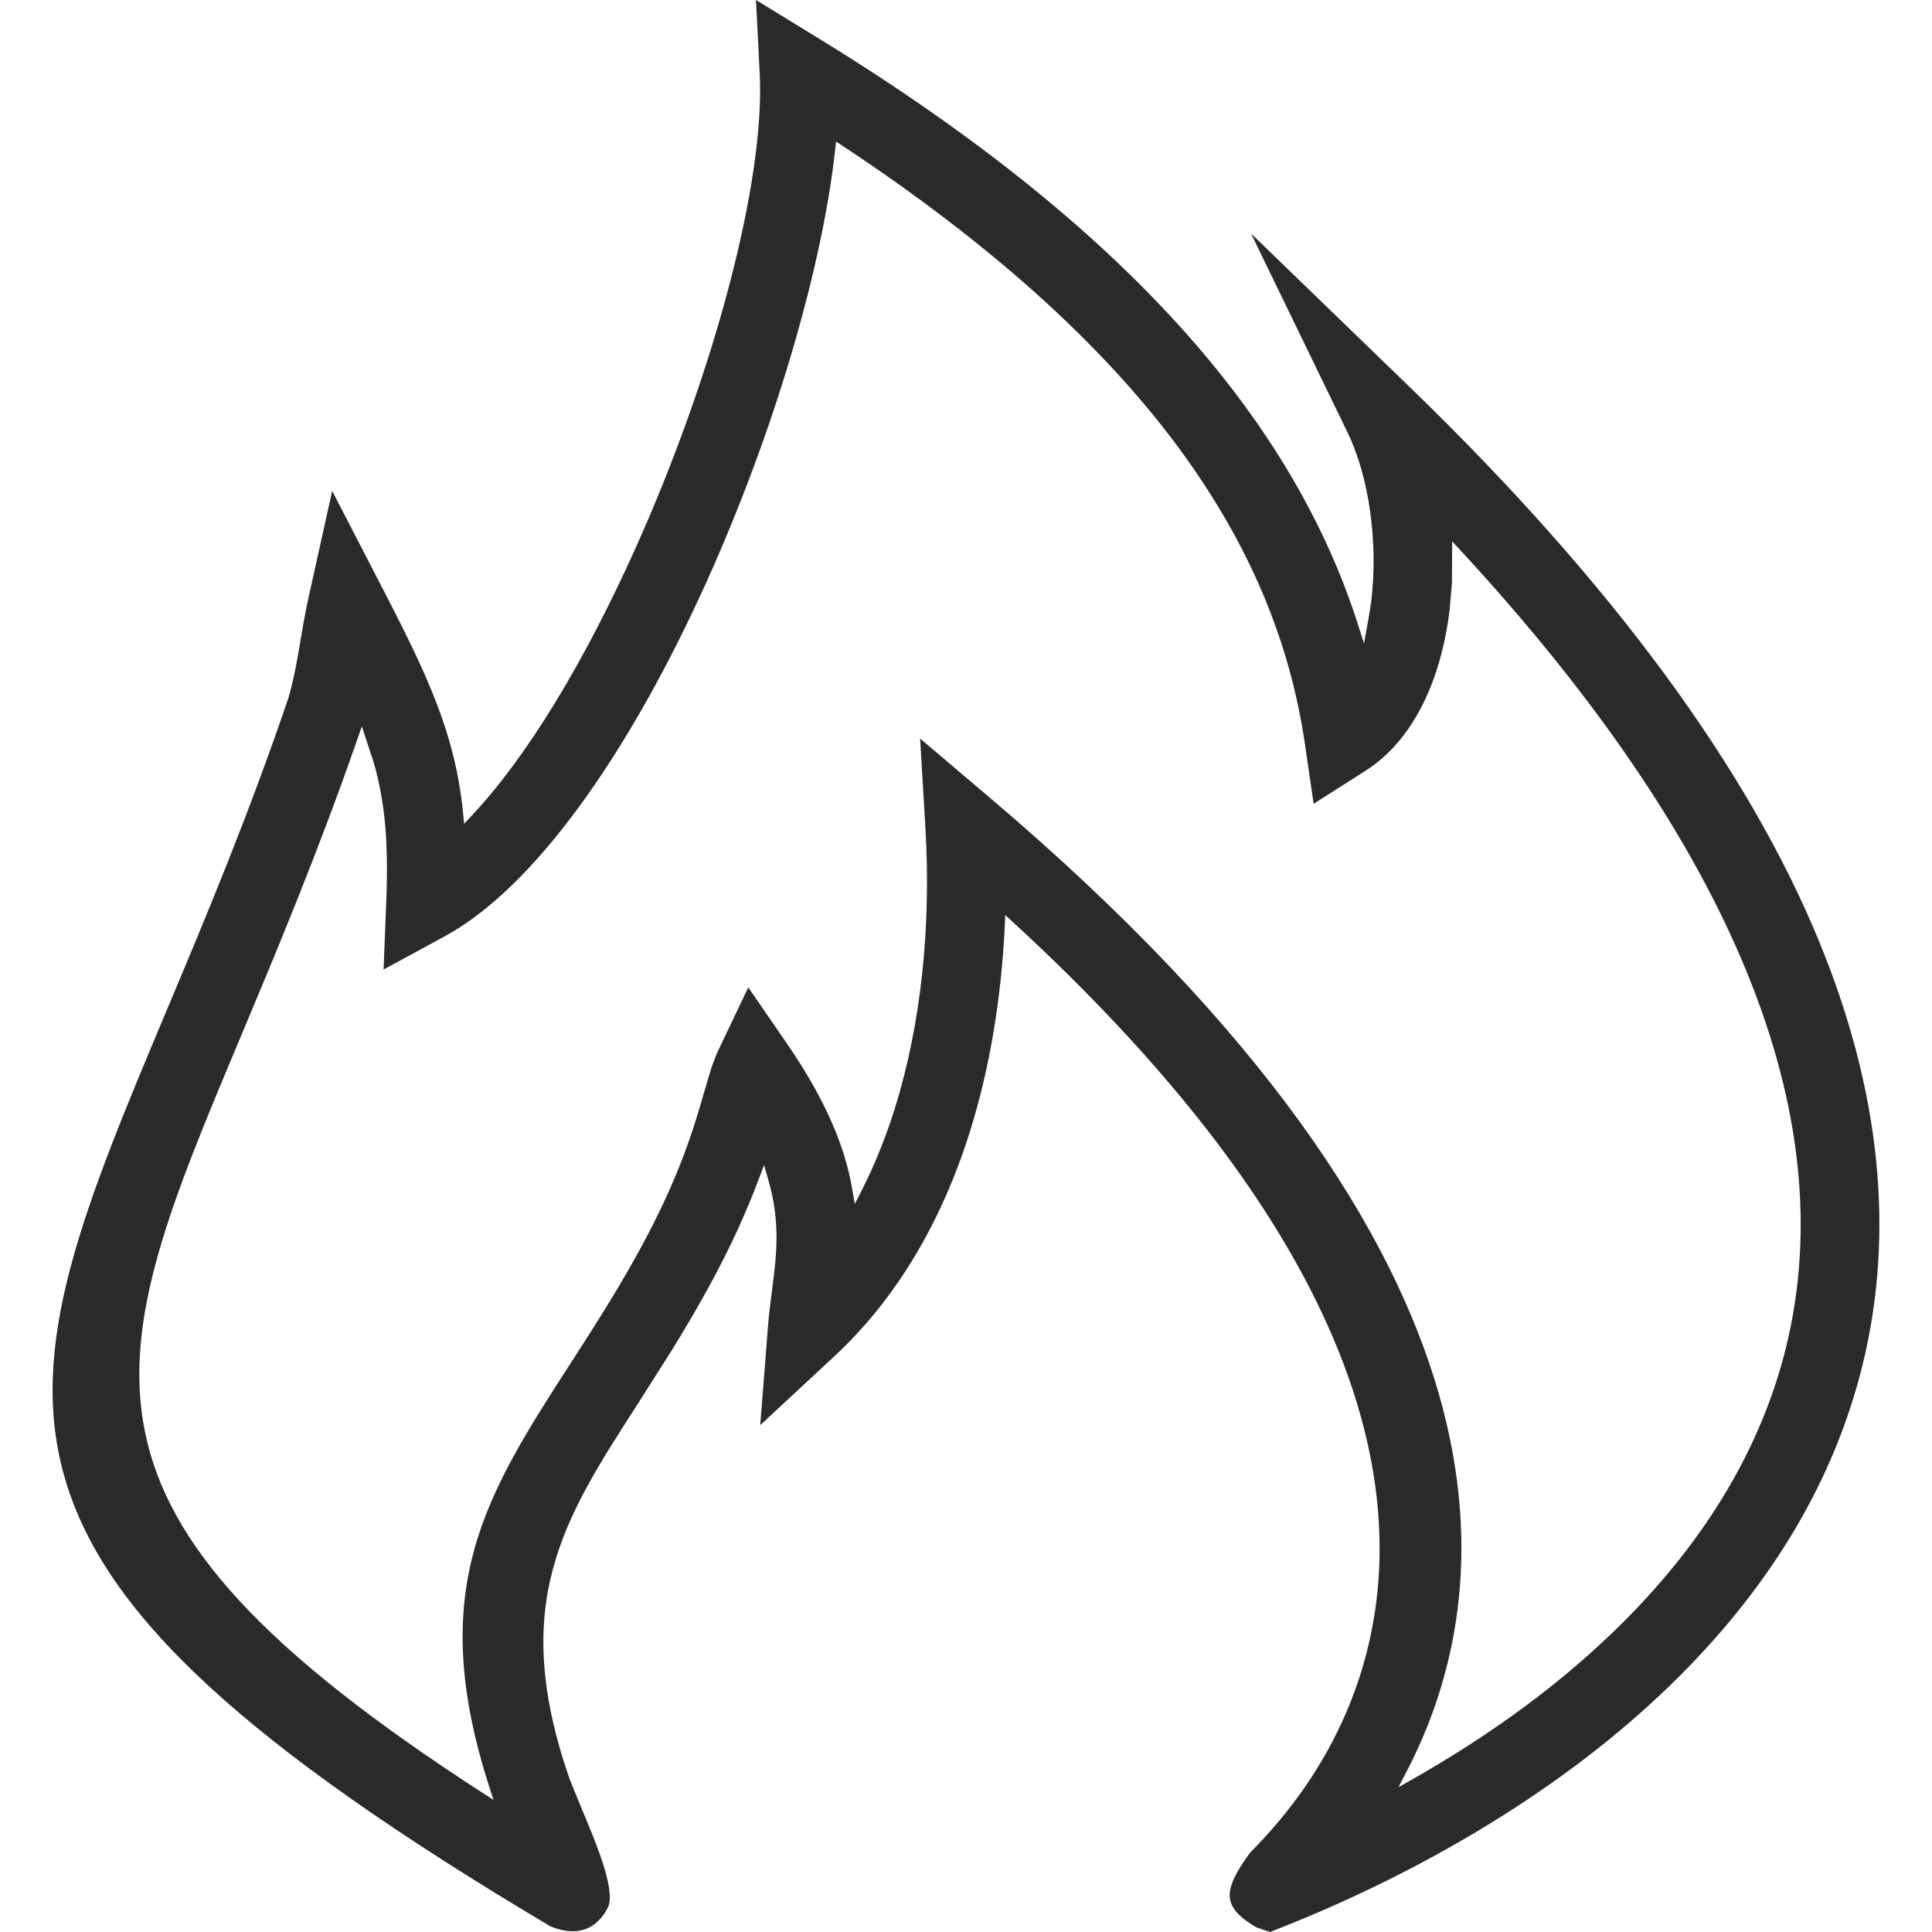 <?xml version="1.0" encoding="UTF-8"?> <svg xmlns="http://www.w3.org/2000/svg" xmlns:xlink="http://www.w3.org/1999/xlink" xmlns:xodm="http://www.corel.com/coreldraw/odm/2003" xml:space="preserve" width="12.7mm" height="12.7mm" version="1.1" style="shape-rendering:geometricPrecision; text-rendering:geometricPrecision; image-rendering:optimizeQuality; fill-rule:evenodd; clip-rule:evenodd" viewBox="0 0 12699.8 12699.8"> <defs> <style type="text/css"> .fil1 {fill:none} .fil0 {fill:#2B2A29;fill-rule:nonzero} </style> <clipPath id="id0"> <path d="M-0.1 0l12699.9 0 0 12699.9 -12699.9 0 0 -12699.9z"></path> </clipPath> </defs> <g id="Слой_x0020_1">  <g> </g> <g style="clip-path:url(#id0)"> <g> <path class="fil0" d="M2532.1 5425.3c12.6,145.2 14.4,307.2 7.1,498l-17.8 449.8 401.2 -217.8c296.4,-161 592.4,-457.5 872.5,-836.5 312.2,-422.6 604.6,-949.9 855.9,-1508.9 216.4,-481.4 404.8,-990 548.9,-1476.2 144.4,-486.9 246.3,-952.6 289.7,-1347.6l6.6 -55.6 46.5 30.8c491.5,325.2 911.1,647.9 1266.6,966.5 355.6,318.8 648,634.2 885.1,944.6 264.1,346.2 461.9,688.5 604.4,1024.4 142.5,336.2 231.5,668 278.7,992.8l57.7 394 340.2 -216.6c153.8,-98.1 274.6,-241.3 363.8,-411.2 99,-188.6 161,-411.6 189.5,-645.4l15.5 -178.6 1.4 -273.4 60.7 65.7c454.7,492.8 830.1,963.1 1134.1,1411 320.9,471.8 563.5,920.4 737.8,1344.6 186.3,452.9 294.6,878.7 337.2,1276.2 45.7,427.8 16,824.9 -72.9,1191.8 -82.4,338.2 -215.5,652.7 -387.3,943.5 -186.3,316.1 -419.1,605.5 -680.5,867.3 -197,197.3 -410.5,379 -631.5,544.4 -241.3,179.7 -494.6,342.8 -750.3,488.3l-100.6 57 53.4 -102.4c301.3,-579.1 518.8,-1412.6 212.8,-2482 -307.5,-1073.4 -1142.8,-2385.2 -2947.2,-3916l-463 -392.9 35.4 598.6c17.8,306.1 12.5,634 -23.5,962.2 -32.6,294.4 -90.6,590.9 -179.3,874.6 -29.4,93.5 -62.5,185.9 -99.2,276 -35.1,87.8 -74.3,173.8 -116.1,256.3l-46.7 91.7 -17.8 -101.5c-22.4,-131.6 -63.4,-273.2 -131.1,-429 -68,-157.6 -164.2,-330.2 -295.6,-521.8l-255.7 -371.5 -193.6 406.7c-19.6,41.2 -36,84.1 -51.1,129.7l-45.6 153c-31.4,110.2 -71.4,248.4 -136.6,420.8 -65.4,172 -157.1,378.4 -292.4,624.9 -147.5,268.9 -304.4,511.8 -449,736.4l-1.6 2.5c-275.9,427.8 -514.7,799.1 -631.5,1222.4 -116.1,423.3 -111.7,903.6 97.4,1553.8l29.2 90.7 -80.1 -51.7c-1438.1,-930.5 -2061.4,-1629.1 -2211,-2368.2 -150,-740.1 174,-1512.7 629.2,-2596 235.8,-562.2 503.8,-1200.5 763.8,-1946.9l32.8 -93.8 79.2 241.3c36.9,130.3 61.1,262.1 74.3,409.2zm477.6 -319.1c-14.2,-75.7 -32.2,-149.8 -53.2,-224.2 -43.5,-154.4 -101.5,-305.8 -174.4,-469.8 -73.2,-164.2 -162.4,-341.6 -269.1,-547.8l-329.4 -637.2 -155 698.6c-20.6,93.3 -37.2,188.8 -53.2,282.1l-1.8 12.1c-20.1,119.3 -39.9,236.2 -78,369 -267,784.5 -546.6,1449.3 -790.4,2029.7l-1.6 3.4c-1106.6,2635.2 -1528,3637.8 2515.7,6041.3 91.9,36.9 167.1,39 226.4,18.2 70.7,-24.6 121.4,-82.3 153.7,-149.8 44.1,-120.7 -82.5,-421.2 -179,-650.4l-76.2 -187.3c-199.7,-575.1 -210.7,-1001.1 -110.3,-1377.9 99.9,-376.3 310.1,-702.6 553.5,-1079.9l228.9 -361.2c78.5,-126.8 158.8,-262.3 239.5,-409.1 77.3,-141.2 142.3,-271 196.4,-389.3 53.8,-118.2 97.8,-225.3 133.8,-321.8l36.5 -96.5 28.3 98.5c80.7,278.3 53.6,494.9 26,708.6l-2.5 20.3c-10.1,80.5 -20.8,160.8 -25.3,225.8l-51.6 656.3 487.4 -452.7c206.4,-191.8 379.9,-411.4 522.9,-648.3 155.6,-257.7 276.9,-537.8 367.9,-827.9 66.3,-211.8 117.4,-429.6 153.9,-647.9 39.9,-236.3 64.6,-473.2 75.3,-703.6l3.2 -72.7 53.6 49.3c1977.5,1819.4 2460.7,3251.4 2402.6,4276.3 -58,1025.8 -657.5,1644 -848.2,1839.7 -85.5,117.2 -135.5,208.9 -132.5,284 2.7,71.6 56.3,136.1 175.2,205.2l90 30.6 89.2 -35.6c466.8,-185.4 966.1,-429.4 1445.9,-733 412.1,-260.9 810.1,-566.5 1159.7,-916.8 293.5,-293.5 554.6,-619.4 765.1,-978.1 192.7,-329.1 342.8,-686.3 436.5,-1071.4 101.3,-415.8 136.2,-864.8 86.7,-1345.4 -45.9,-447.9 -165.8,-924.5 -372.7,-1428.3 -228,-555.5 -564,-1146.4 -1026.9,-1774 -435.2,-590 -983,-1212.4 -1658.9,-1866.7l-1049.5 -1015.3 633.5 1305.8c71.4,146.7 122.5,328.4 149.4,521.4 26.9,191.8 30.3,395.9 7.3,588.4 -13.2,93.9 -30.8,185.6 -47.7,279.1l-41.5 -130.4c-79.8,-249.8 -184.9,-502.9 -319.7,-758.1 -134.1,-255 -298.6,-513.6 -497,-773.3 -288.5,-377.9 -650.4,-760.4 -1097.6,-1145.4 -448.4,-385.6 -984.5,-774.7 -1620.6,-1165.1l-420.3 -257.7 24.4 485.5c18,353.3 -57.2,844.1 -199.3,1385.9 -145.1,552.9 -360.4,1161.3 -618.1,1734.2 -163.5,364.2 -343.6,712.9 -531.8,1020.3 -175.6,286.7 -358.3,538.2 -542.5,734.1l-51.4 54.8 -7.2 -74.6c-8,-81 -19.7,-158.5 -34,-234z"></path> </g> </g> <polygon class="fil1" points="-0.1,0 12699.8,0 12699.8,12699.9 -0.1,12699.9 "></polygon> </g> </svg> 
